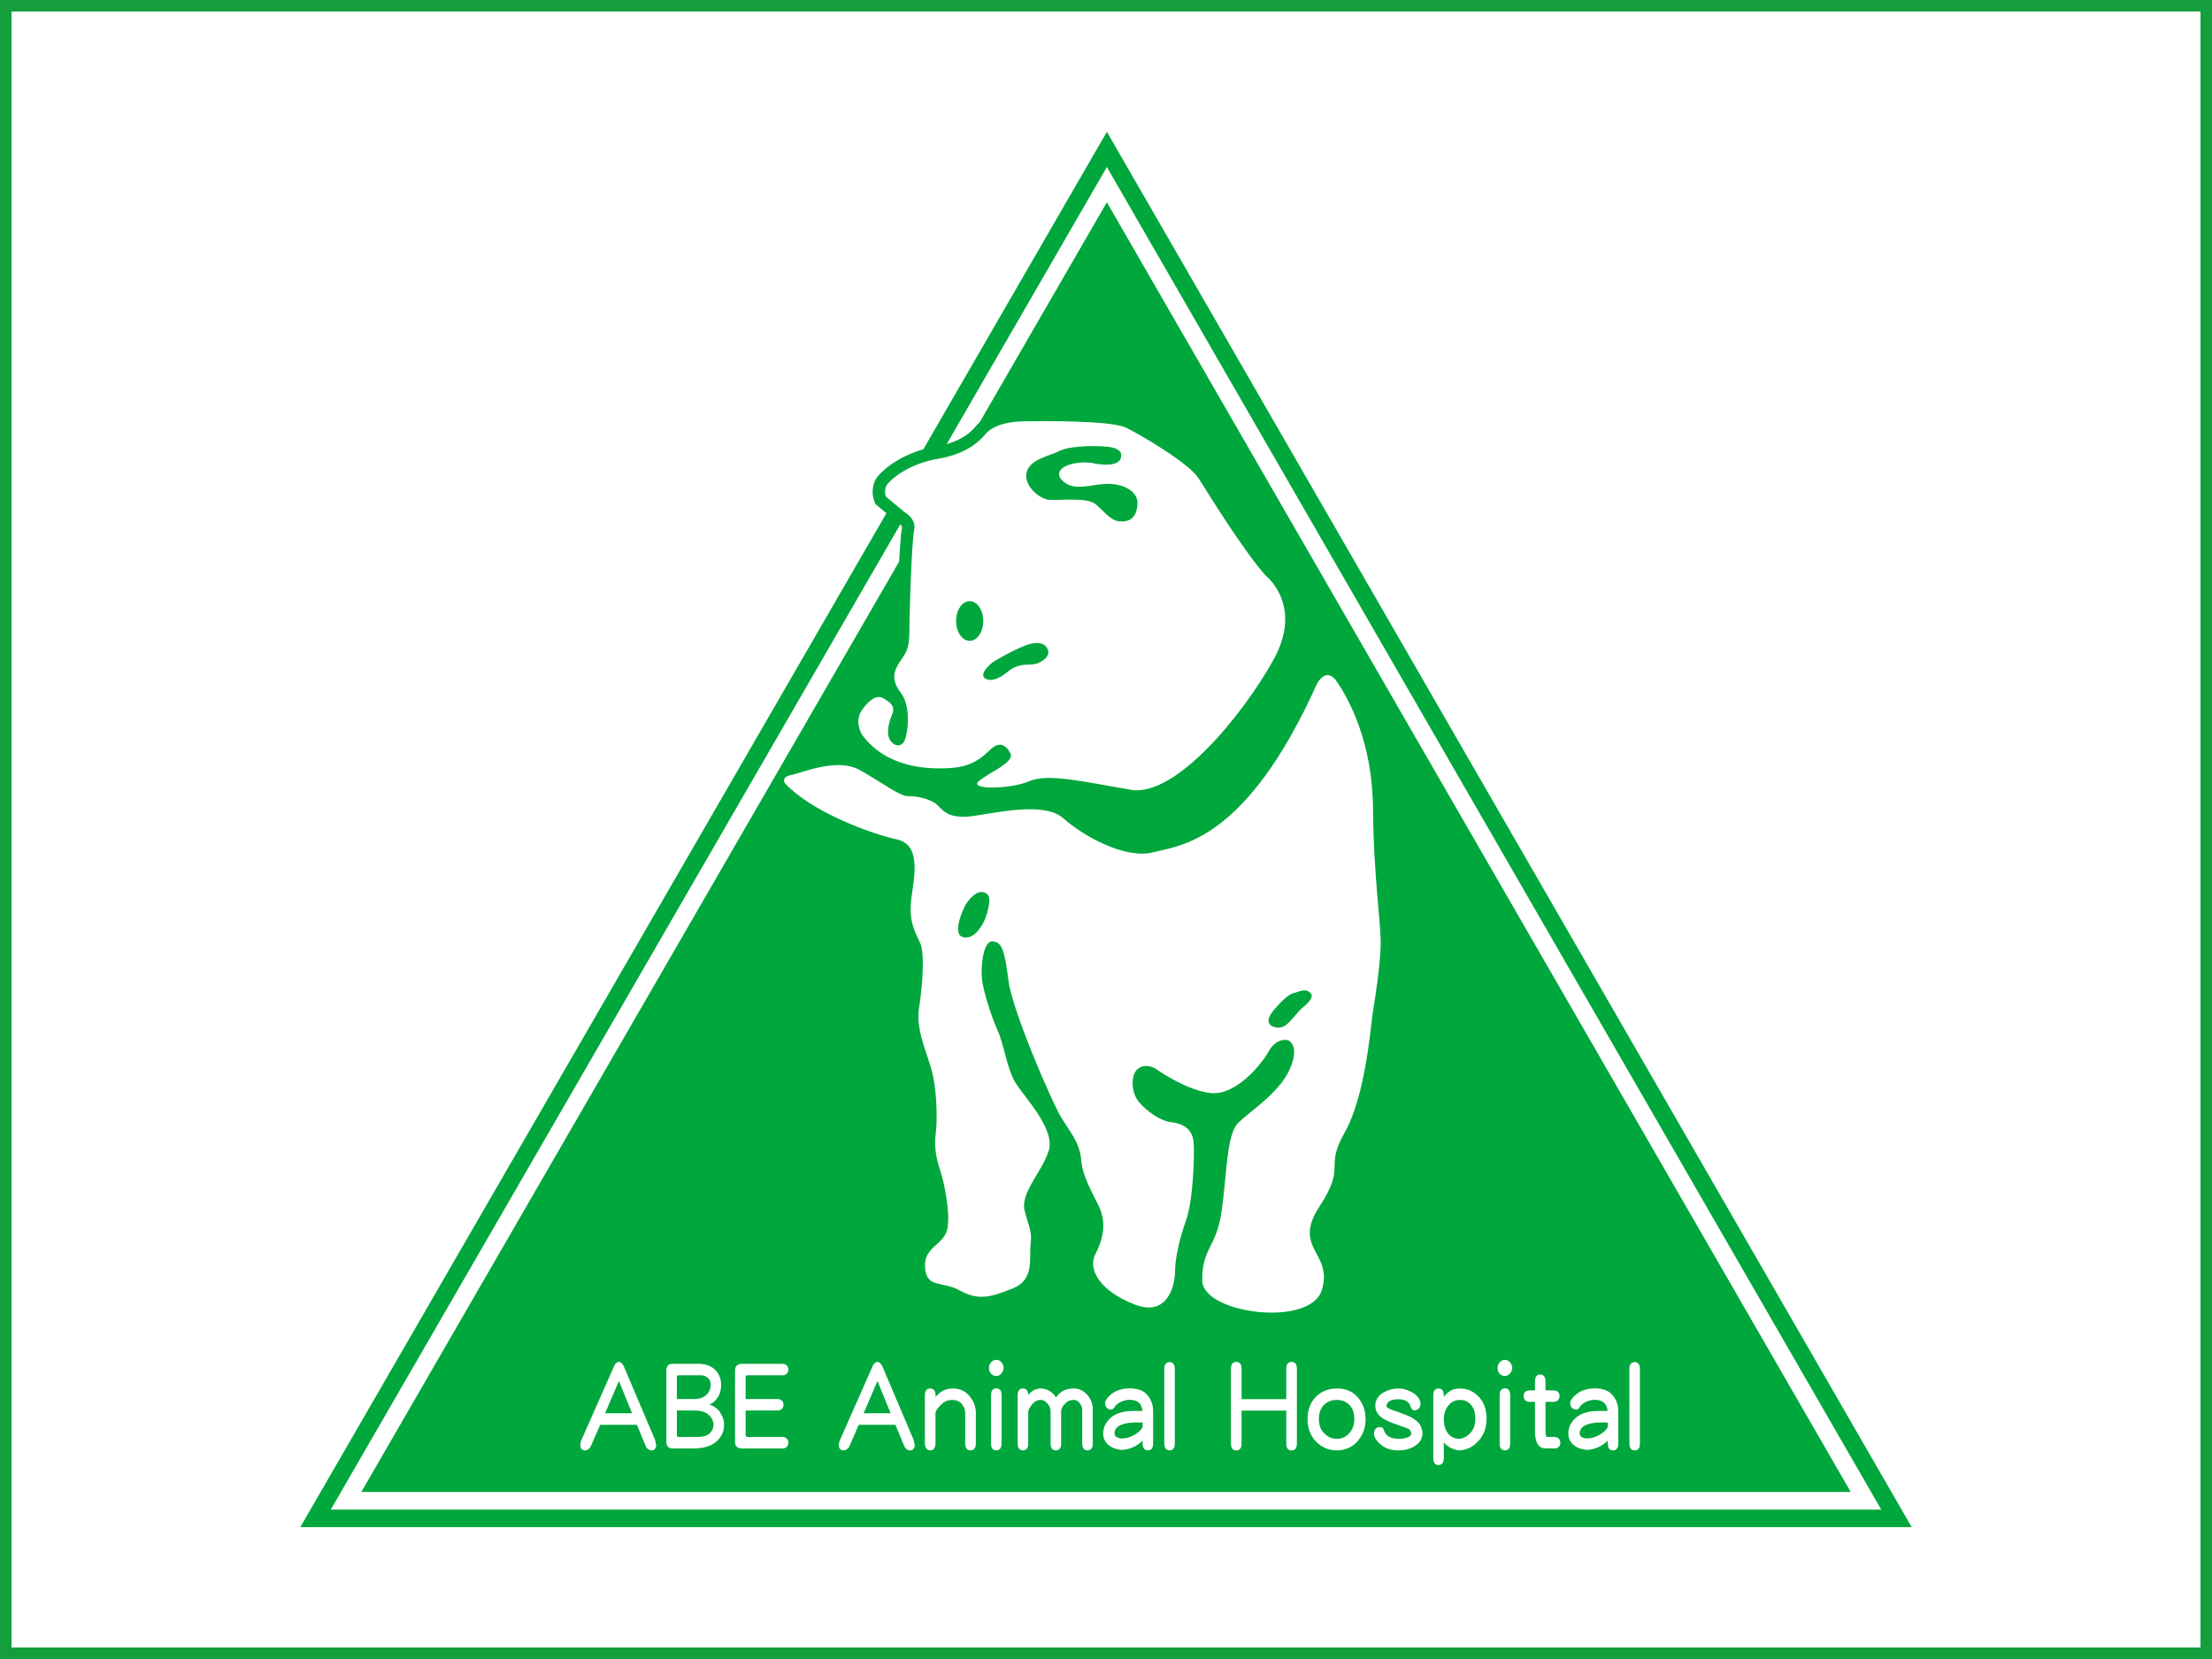 <?xml version="1.0" encoding="UTF-8"?> <svg xmlns="http://www.w3.org/2000/svg" id="_レイヤー_2" viewBox="0 0 577.16 432.87"><rect x="0" y="0" width="577.16" height="432.87" fill="#333333" stroke="none"/><defs><style>.cls-1{fill:#fff;}.cls-2{fill:#159f3c;}.cls-3{fill:#00a73c;}</style></defs><g id="_レイヤー_1-2"><g><rect class="cls-1" x="1.5" y="1.5" width="574.161" height="429.87"></rect><path class="cls-2" d="m574.16,3v426.87H3V3h571.16m3-3H0v432.87h577.16V0h0Z"></path></g><g><polygon class="cls-3" points="78.348 398.478 288.808 34.393 498.812 398.478 78.348 398.478"></polygon><path class="cls-1" d="m288.805,43.582L86.313,393.882h404.541L288.805,43.582Zm-.002,9.192l194.092,336.513H94.277L288.803,52.774Z"></path><g><path class="cls-1" d="m162.715,356.398c-.416-.715-.803-1.048-1.217-1.048-.503,0-.926.36-1.258,1.075l-8.508,19.26c-.212.428-.32.924-.32,1.474,0,.769.427,1.232,1.261,1.303.576-.068,1.053-.387,1.437-.986l2.492-5.709h9.576l2.374,5.73c.31.572.8.897,1.515.965.675-.072,1.082-.526,1.145-1.279l.003-.039-.289-1.443-8.211-19.302Zm2.205,12.348h-7.048l3.619-8.409,3.429,8.409Z"></path><path class="cls-1" d="m185.113,366.485c.884-.401,1.542-.944,1.951-1.604.689-.828,1.066-2.001,1.121-3.507-.073-1.815-.693-3.227-1.843-4.196-1.052-.881-2.437-1.328-4.117-1.328h-6.769c-1.031,0-1.598.62-1.598,1.745v18.596c0,1.125.567,1.745,1.598,1.745h5.42c2.558,0,4.556-.574,5.94-1.71,1.399-1.166,2.109-2.681,2.109-4.501,0-1.21-.445-2.431-1.335-3.645-.607-.708-1.438-1.242-2.477-1.594Zm-3.259,8.459l-4.753.002c-.412-.049-.497-.243-.497-.519v-6.393h4.562c1.617,0,2.865.363,3.703,1.077.831.738,1.259,1.598,1.308,2.599-.049,1.007-.432,1.797-1.167,2.414-.669.544-1.731.819-3.157.819Zm2.38-10.916c-.755.675-1.787,1.017-3.068,1.017h-4.562v-5.658c0-.454.178-.546.464-.546h5.79c.729,0,1.326.217,1.827.665.539.476.785,1.086.752,1.866-.049,1.108-.443,1.976-1.203,2.656Z"></path><path class="cls-1" d="m195.018,358.84h9.095c.968,0,1.536-.52,1.598-1.498-.061-.963-.629-1.493-1.598-1.493h-10.522c-1.167,0-1.81.62-1.81,1.745v18.596c0,1.125.643,1.745,1.81,1.745h10.522c.968,0,1.536-.519,1.598-1.499-.061-.962-.629-1.492-1.598-1.492l-9.063.002c-.412-.049-.497-.243-.497-.519v-6.393h8.29c.969,0,1.536-.53,1.598-1.528-.062-.942-.629-1.462-1.598-1.462h-8.29v-5.658c0-.454.178-.546.464-.546Z"></path><path class="cls-1" d="m230.179,356.398c-.416-.715-.803-1.048-1.217-1.048-.503,0-.926.36-1.258,1.075l-8.508,19.26c-.212.428-.32.924-.32,1.474,0,.769.427,1.232,1.261,1.303.576-.068,1.053-.387,1.437-.986l2.492-5.709h9.576l2.374,5.73c.309.572.8.897,1.515.965.675-.072,1.082-.526,1.145-1.279l.003-.039-.289-1.443-8.211-19.302Zm2.206,12.348h-7.048l3.619-8.409,3.429,8.409Z"></path><path class="cls-1" d="m248.551,362.283c-1.108,0-2.077.273-2.875.809-.599.392-1.128.869-1.581,1.427v-.49c0-1.519-.869-1.745-1.387-1.745s-1.387.227-1.387,1.745v12.632c0,1.544.968,1.774,1.545,1.774.711,0,1.124-.589,1.228-1.774v-7.961c0-.362.27-1.055,1.555-2.299.782-.758,1.731-1.126,2.901-1.126.887,0,1.612.273,2.2.818.725.807,1.092,1.663,1.092,2.548v8.02c0,1.544.869,1.774,1.387,1.774s1.387-.23,1.387-1.774v-8.02c0-1.83-.712-3.468-2.118-4.867-1-.989-2.329-1.49-3.948-1.49Z"></path><path class="cls-1" d="m259.97,354.821c-.538,0-.999.209-1.369.621-.363.402-.547.91-.547,1.507,0,.574.173,1.069.531,1.488.383.382.845.587,1.409.608.513-.046.94-.266,1.265-.649.356-.395.565-.872.625-1.474-.059-.606-.26-1.104-.594-1.475-.353-.416-.798-.627-1.321-.627Z"></path><path class="cls-1" d="m259.97,362.253c-.518,0-1.387.227-1.387,1.745v12.661c0,1.544.869,1.774,1.387,1.774.621,0,1.36-.308,1.36-1.774v-12.661c0-1.519-.852-1.745-1.36-1.745Z"></path><path class="cls-1" d="m280.141,362.283c-1.118,0-2.089.23-2.908.696-.692.485-1.267,1.033-1.713,1.633-.373-.635-.865-1.155-1.468-1.551-.801-.517-1.634-.778-2.477-.778-1.287,0-2.392.582-3.293,1.731-.005-1.506-.87-1.731-1.387-1.731-.508,0-1.36.227-1.36,1.745v12.632c0,1.544.885,1.774,1.413,1.774.608,0,1.334-.308,1.334-1.774v-8.226c0-.518.361-1.209,1.073-2.056.62-.743,1.347-1.104,2.22-1.104.609,0,1.172.306,1.722.934.559.641.831,1.292.831,1.992v8.46c0,1.467.74,1.774,1.36,1.774.518,0,1.387-.23,1.387-1.774v-8.46c0-.625.4-1.341,1.189-2.127.533-.537,1.212-.799,2.077-.799.497,0,.955.197,1.375.577.492.585.783,1.17.86,1.702v9.106c0,1.544.87,1.774,1.388,1.774.621,0,1.36-.308,1.36-1.774v-9.106c0-1.337-.513-2.585-1.529-3.715-.968-1.032-2.13-1.556-3.454-1.556Z"></path><path class="cls-1" d="m294.733,362.253c-1.084,0-2.184.203-3.288.613-.932.426-1.746,1.032-2.424,1.807-.452.546-.672.988-.672,1.353,0,1.099.554,1.728,1.614,1.771.328-.052.605-.252.837-.617.303-.584.88-1.066,1.719-1.432.735-.334,1.479-.504,2.213-.504,2.071,0,3.178.954,3.376,2.913h-2.478c-2.451,0-4.361.556-5.678,1.652-1.398,1.186-2.107,2.601-2.107,4.206,0,1.341.554,2.424,1.649,3.221.884.635,1.973.998,3.273,1.079,2.087-.145,3.888-.96,5.363-2.425v.769c0,1.544.869,1.774,1.387,1.774.621,0,1.36-.308,1.36-1.774v-8.46c0-1.547-.465-2.91-1.379-4.046-.967-1.261-2.57-1.9-4.766-1.9Zm3.398,8.896v1.262c-.518.843-1.295,1.537-2.313,2.067-1.047.562-2.08.848-3.068.848-.497,0-.941-.108-1.323-.319-.424-.228-.621-.543-.621-.99,0-1.113.683-1.893,2.086-2.383.938-.321,2.109-.484,3.48-.484h1.76Z"></path><path class="cls-1" d="m305.175,355.409c-.518,0-1.387.227-1.387,1.745v19.506c0,1.544.869,1.774,1.387,1.774.621,0,1.36-.308,1.36-1.774v-19.506c0-1.519-.852-1.745-1.36-1.745Z"></path><path class="cls-1" d="m337.002,355.35c-.518,0-1.387.227-1.387,1.745v7.979h-11.662v-7.979c0-1.519-.869-1.745-1.387-1.745s-1.387.227-1.387,1.745v19.594c0,1.544.869,1.774,1.387,1.774s1.387-.23,1.387-1.774v-8.625h11.662v8.625c0,1.544.869,1.774,1.387,1.774s1.387-.23,1.387-1.774v-19.594c0-1.519-.869-1.745-1.387-1.745Z"></path><path class="cls-1" d="m348.818,362.283c-2.199,0-4.045.739-5.484,2.197-1.439,1.457-2.169,3.41-2.169,5.805,0,2.354.737,4.317,2.192,5.832,1.475,1.538,3.312,2.317,5.461,2.317s3.964-.802,5.389-2.384c1.397-1.572,2.105-3.512,2.105-5.766,0-2.293-.736-4.263-2.187-5.855-1.301-1.425-3.086-2.147-5.307-2.147Zm0,13.131c-1.376,0-2.527-.546-3.522-1.672-.777-.862-1.172-2.025-1.172-3.457,0-1.563.436-2.803,1.297-3.684.857-.881,2-1.327,3.397-1.327,1.361,0,2.437.434,3.29,1.325.844.882,1.271,2.122,1.271,3.686,0,1.45-.438,2.673-1.307,3.639-.869,1.003-1.935,1.49-3.255,1.49Z"></path><path class="cls-1" d="m365.057,368.524c-2.652-.878-3.049-1.192-3.146-1.316-.084-.082-.127-.223-.127-.418,0-.44.223-.819.678-1.156.496-.355,1.322-.536,2.456-.536,1.471,0,2.446.49,2.962,1.453.093.289.205.568.329.822.207.462.525.583.78.604.708,0,1.574-.294,1.677-1.738-.095-1.189-.863-2.191-2.282-2.98-1.165-.647-2.331-.976-3.466-.976-1.399,0-2.7.339-3.864,1.006-1.461.832-2.202,2.01-2.202,3.501,0,.844.233,1.564.678,2.116.603.944,2.103,1.817,4.587,2.669,3.007,1.011,3.532,1.316,3.627,1.409.287.269.449.616.494,1.032,0,.394-.241.696-.742.926-.646.313-1.513.472-2.577.472-2.09,0-3.352-.755-3.858-2.297-.189-.659-.629-.758-.874-.758-1.082,0-1.678.609-1.678,1.716,0,.905.611,1.876,1.816,2.884,1.151.979,2.66,1.476,4.487,1.476.036,0,.073,0,.109,0,1.85-.02,3.398-.483,4.603-1.377,1.035-.772,1.589-1.791,1.644-3.062-.094-1.219-.476-2.167-1.119-2.799-.782-.951-2.415-1.825-4.992-2.672Z"></path><path class="cls-1" d="m380.99,362.283c-1.071,0-1.958.223-2.632.659-.628.392-1.177.918-1.64,1.569v-.483c0-1.519-.869-1.745-1.387-1.745-.508,0-1.36.227-1.36,1.745v16.51c0,1.352.728,1.694,1.382,1.744.623-.049,1.365-.392,1.365-1.744v-4.182c.343.425.768.802,1.27,1.126.916.57,1.812.89,2.693.952,1.864-.061,3.52-.83,4.922-2.287,1.508-1.554,2.272-3.565,2.272-5.979,0-2.393-.684-4.315-2.032-5.713-1.37-1.441-3.003-2.172-4.853-2.172Zm3.953,7.885c0,1.621-.48,2.93-1.427,3.888-.844.847-1.806,1.304-2.832,1.358-1.297-.055-2.266-.556-2.962-1.532-.666-.906-1.004-2.117-1.004-3.597,0-1.47.466-2.742,1.383-3.781.745-.827,1.69-1.229,2.889-1.229,1.093,0,1.978.375,2.706,1.147.827.883,1.247,2.144,1.247,3.747Z"></path><path class="cls-1" d="m392.675,354.821c-.538,0-.999.209-1.369.621-.363.402-.547.909-.547,1.507,0,.574.173,1.069.53,1.488.385.382.847.587,1.41.608.514-.046.94-.266,1.266-.649.354-.396.564-.873.624-1.474-.059-.605-.26-1.103-.593-1.475-.353-.416-.799-.627-1.321-.627Z"></path><path class="cls-1" d="m392.675,362.253c-.519,0-1.388.227-1.388,1.745v12.661c0,1.544.869,1.774,1.388,1.774.508,0,1.36-.23,1.36-1.774v-12.661c0-1.519-.852-1.745-1.36-1.745Z"></path><path class="cls-1" d="m405.521,374.944c-.19,0-.504-.01-.951-.029h-.978c-.115,0-.332-.311-.332-1.486v-7.655h2.077c.968,0,1.535-.529,1.598-1.528-.062-.943-.63-1.463-1.598-1.463h-2.077v-2.338c0-1.491-.754-1.804-1.387-1.804-.621,0-1.36.312-1.36,1.804v2.338h-1.336c-1.048,0-1.625.526-1.625,1.481,0,.974.577,1.51,1.625,1.51h1.336v7.832c0,1.047.148,1.951.445,2.694.451,1.047,1.151,1.577,2.079,1.577.313,0,.734.01,1.261.029.654.02,1.061.029,1.216.029h0c.021.001.042.001.062.001.952,0,1.508-.52,1.569-1.5-.062-.962-.639-1.492-1.625-1.492Z"></path><path class="cls-1" d="m416.095,362.253c-1.085,0-2.185.203-3.288.613-.932.426-1.746,1.032-2.424,1.807-.452.546-.672.988-.672,1.353,0,1.099.554,1.728,1.614,1.771.327-.052.605-.252.837-.617.304-.584.881-1.066,1.72-1.432.735-.334,1.479-.504,2.213-.504,2.071,0,3.178.954,3.376,2.913h-2.478c-2.451,0-4.361.556-5.678,1.652-1.398,1.186-2.107,2.601-2.107,4.206,0,1.341.555,2.424,1.649,3.221.885.635,1.974.998,3.273,1.079,2.086-.145,3.888-.96,5.362-2.425v.769c0,1.544.869,1.774,1.387,1.774.621,0,1.36-.308,1.36-1.774v-8.46c0-1.547-.465-2.91-1.379-4.046-.968-1.261-2.571-1.9-4.767-1.9Zm3.398,8.896v1.262c-.518.843-1.295,1.537-2.313,2.067-1.048.562-2.08.848-3.068.848-.497,0-.941-.108-1.323-.319-.424-.228-.621-.543-.621-.99,0-1.113.684-1.893,2.087-2.383.937-.321,2.108-.484,3.479-.484h1.76Z"></path><path class="cls-1" d="m426.536,355.409c-.518,0-1.387.227-1.387,1.745v19.506c0,1.544.869,1.774,1.387,1.774.621,0,1.36-.308,1.36-1.774v-19.506c0-1.519-.852-1.745-1.36-1.745Z"></path></g><path class="cls-3" d="m332.503,147.831c-4.899-5.466-13.177-18.64-16.315-23.637l-.709-1.128c-3.347-5.301-18.149-13.361-20.271-14.396-4.573-2.223-21.471-2.106-28.523-1.963-5.447.117-9.732,1.71-12.059,4.484-.953,1.131-3.483,4.136-10.514,5.342-9.785,1.681-14.491,7.043-14.995,7.648-1.729,2.071-1.634,4.782-1.026,6.476l.294.824.668.56s4,3.366,4.709,3.921l.421.307c1.191.833,1.232,1.112,1.159,1.473-.713,3.474-1.295,21.756-1.295,26.766,0,3.518-.459,4.183-1.377,5.507-.206.301-.421.611-.646.959-.874,1.362-2.625,4.092-1.625,7.768-1.935-.383-4.956.105-8.132,4.643-2.676,3.825-1.308,8.117.044,10.229,6.878,9.364,18.044,10.609,26.205,9.994,1.292-.098,2.454-.291,3.502-.554-.5,1.2-.304,2.445.266,3.36,2.514,4.038,14.374,1.808,17.677.364,3.094-1.343,10.666.01,18.681,1.454,1.91.342,3.883.697,5.906,1.039.684.114,1.377.171,2.074.171,15.09,0,33.096-26.028,38.445-35.611,7.265-13.022,1.628-22.564-2.565-26Z"></path><path class="cls-1" d="m358.254,211.126c-.153-17.973-6.542-28.944-9.377-33.197-2.835-4.253-5.223.448-5.223.448-18.594,41.289-35.629,42.17-42.797,44.013-7.168,1.843-18.023-4.096-23.451-8.909-5.427-4.813-20.071-.717-24.987-.41-4.915.307-6.246-1.434-7.783-2.97-1.536-1.536-5.325-2.457-7.578-2.355-2.253.103-6.861-3.584-12.801-6.861-5.939-3.277-15.053.819-17.818,1.331-2.765.512-1.639,2.151-1.639,2.151,6.861,7.373,22.119,13.108,29.185,14.644,7.066,1.536,4.096,11.265,3.686,16.59-.41,5.325,1.229,7.782,2.458,10.547,1.229,2.765.512,11.469-.307,16.692-.819,5.223,1.229,9.831,2.97,15.361,1.741,5.53,1.843,14.03,1.331,17.819-.512,3.789.512,7.373,1.331,9.831.819,2.458,2.56,10.445,1.741,14.746-.819,4.301-6.247,4.609-5.837,10.138.41,5.53,4.403,3.379,9.216,6.042,4.813,2.662,8.09,1.638,13.722-.614,5.632-2.253,4.199-7.783,4.608-11.367.41-3.584-.307-4.096-1.536-8.807-1.229-4.71,4.301-9.831,6.247-15.668,1.946-5.837-6.861-14.541-8.909-18.228-2.048-3.686-2.765-9.626-4.403-13.21-1.638-3.584-3.789-10.446-4.096-13.415-.307-2.97.205-9.933,2.765-9.831,2.56.102,3.175,2.663,4.199,10.445,1.024,7.783,11.469,31.951,13.927,35.842,2.458,3.891,4.608,6.349,5.018,10.752.41,4.404,2.56,7.783,4.608,12.084,2.048,4.301,1.126,8.5-.922,12.494-2.048,3.993,1.229,9.626,10.24,13.108,9.012,3.482,10.548-5.632,10.548-8.602s1.024-8.192,2.867-13.312c1.843-5.12,2.282-17.132,1.977-20.486-.305-3.354-2.806-4.818-5.672-5.123-2.867-.305-6.343-2.684-8.539-5.245-2.196-2.561-2.256-7.38-.183-8.843,2.074-1.464,4.513.122,4.513.122,0,0,8.112,5.794,14.515,6.343,6.404.549,12.93-7.257,14.942-10.856,2.013-3.598,4.818-3.11,5.245-2.866.427.244,2.927,1.952.061,7.929-2.866,5.977-10.168,10.507-13.241,13.579-3.072,3.072-2.918,13.057-4.301,22.887-1.383,9.831-5.223,9.677-5.069,18.279.154,8.602,28.11,12.289,31.182,2.458,3.072-9.831-7.834-10.752-.614-21.812,7.219-11.06,1.075-9.523,6.605-19.355,5.53-9.831,6.759-27.956,7.373-31.643.615-3.687,1.843-11.674,1.997-17.204.154-5.53-1.843-17.511-1.997-35.483Zm-100.775,27.36c-.87,3.106-3.541,7.02-6.399,5.964-2.858-1.056.745-8.201.745-8.201,0,0,2.299-3.914,4.597-3.479,2.298.435,1.926,2.609,1.056,5.715Zm82.563,24.291c-2.671,2.236-4.287,6.212-7.517,5.219-3.23-.994-.373-4.163-.373-4.163,0,0,3.106-3.976,5.219-4.659,2.112-.683,3.23-1.118,4.224-.372s1.118,1.739-1.553,3.976Z"></path><path class="cls-1" d="m330.273,150.202c-5.503-6.034-15.08-21.513-17.538-25.404-2.458-3.891-14.951-11.264-18.945-13.21-3.994-1.946-22.324-1.741-27.035-1.639-4.711.103-8.039,1.408-9.652,3.328-1.613,1.92-4.839,5.146-12.442,6.452-7.604,1.306-11.904,5.146-13.057,6.528-1.152,1.382-.461,3.303-.461,3.303,0,0,3.917,3.303,4.608,3.84.691.538,3.379,1.997,2.765,4.993-.614,2.995-1.229,20.814-1.229,26.113s-1.152,6.068-2.535,8.218c-1.383,2.151-2.458,4.454.307,8.064,2.765,3.61,1.843,10.829.845,12.672-.998,1.843-3.149.922-3.84-.691-.691-1.613-.307-3.84.691-6.297.998-2.458-.691-3.226-2.151-4.224-1.459-.998-3.533-.077-5.683,2.995-2.15,3.073,0,6.452,0,6.452,6.375,8.679,17.204,9.139,23.348,8.679,6.144-.461,8.525-3.379,10.445-5.069,1.92-1.69,3.687-1.152,4.916,1.229,1.229,2.381-5.458,4.939-8.225,7.281s8.424,2.108,13.257-.006c4.832-2.114,14.798.302,26.425,2.265,11.627,1.963,29.143-19.479,37.146-33.825,8.003-14.345-1.963-22.046-1.963-22.046Zm-77.262,17.009c-1.957,0-3.543-2.318-3.543-5.178s1.586-5.178,3.543-5.178,3.542,2.318,3.542,5.178-1.586,5.178-3.542,5.178Zm15.625,6.189c-3.123,0-4.569.926-5.667,1.851-1.099.925-3.903,2.978-5.87,1.793-1.966-1.186,1.822-4.193,1.966-4.279,0,0,6.679-4.135,10.207-4.858,3.527-.723,4.337,1.533,4.279,2.487-.058.954-1.792,3.007-4.915,3.007Zm23.524-37.345c-2.452-.181-4.088-2.725-6.358-4.541-2.271-1.817-8.993-.908-11.899-1.09-2.907-.182-6.994-3.996-5.995-7.358.999-3.361,6.267-4.178,8.447-5.36,2.18-1.18,7.63-1.544,12.262-1.18,4.633.363,3.906,2.543,3.906,2.543-.182,2.907-5.541,2.18-7.176,1.817-1.635-.363-3.997-.363-6.358.363-2.362.727-3.997,2.634-1.09,4.723,2.906,2.089,7.085.363,10.9.272,3.815-.091,8.175,1.635,7.993,5.269-.182,3.633-2.18,4.723-4.632,4.541Z"></path></g></g></svg> 